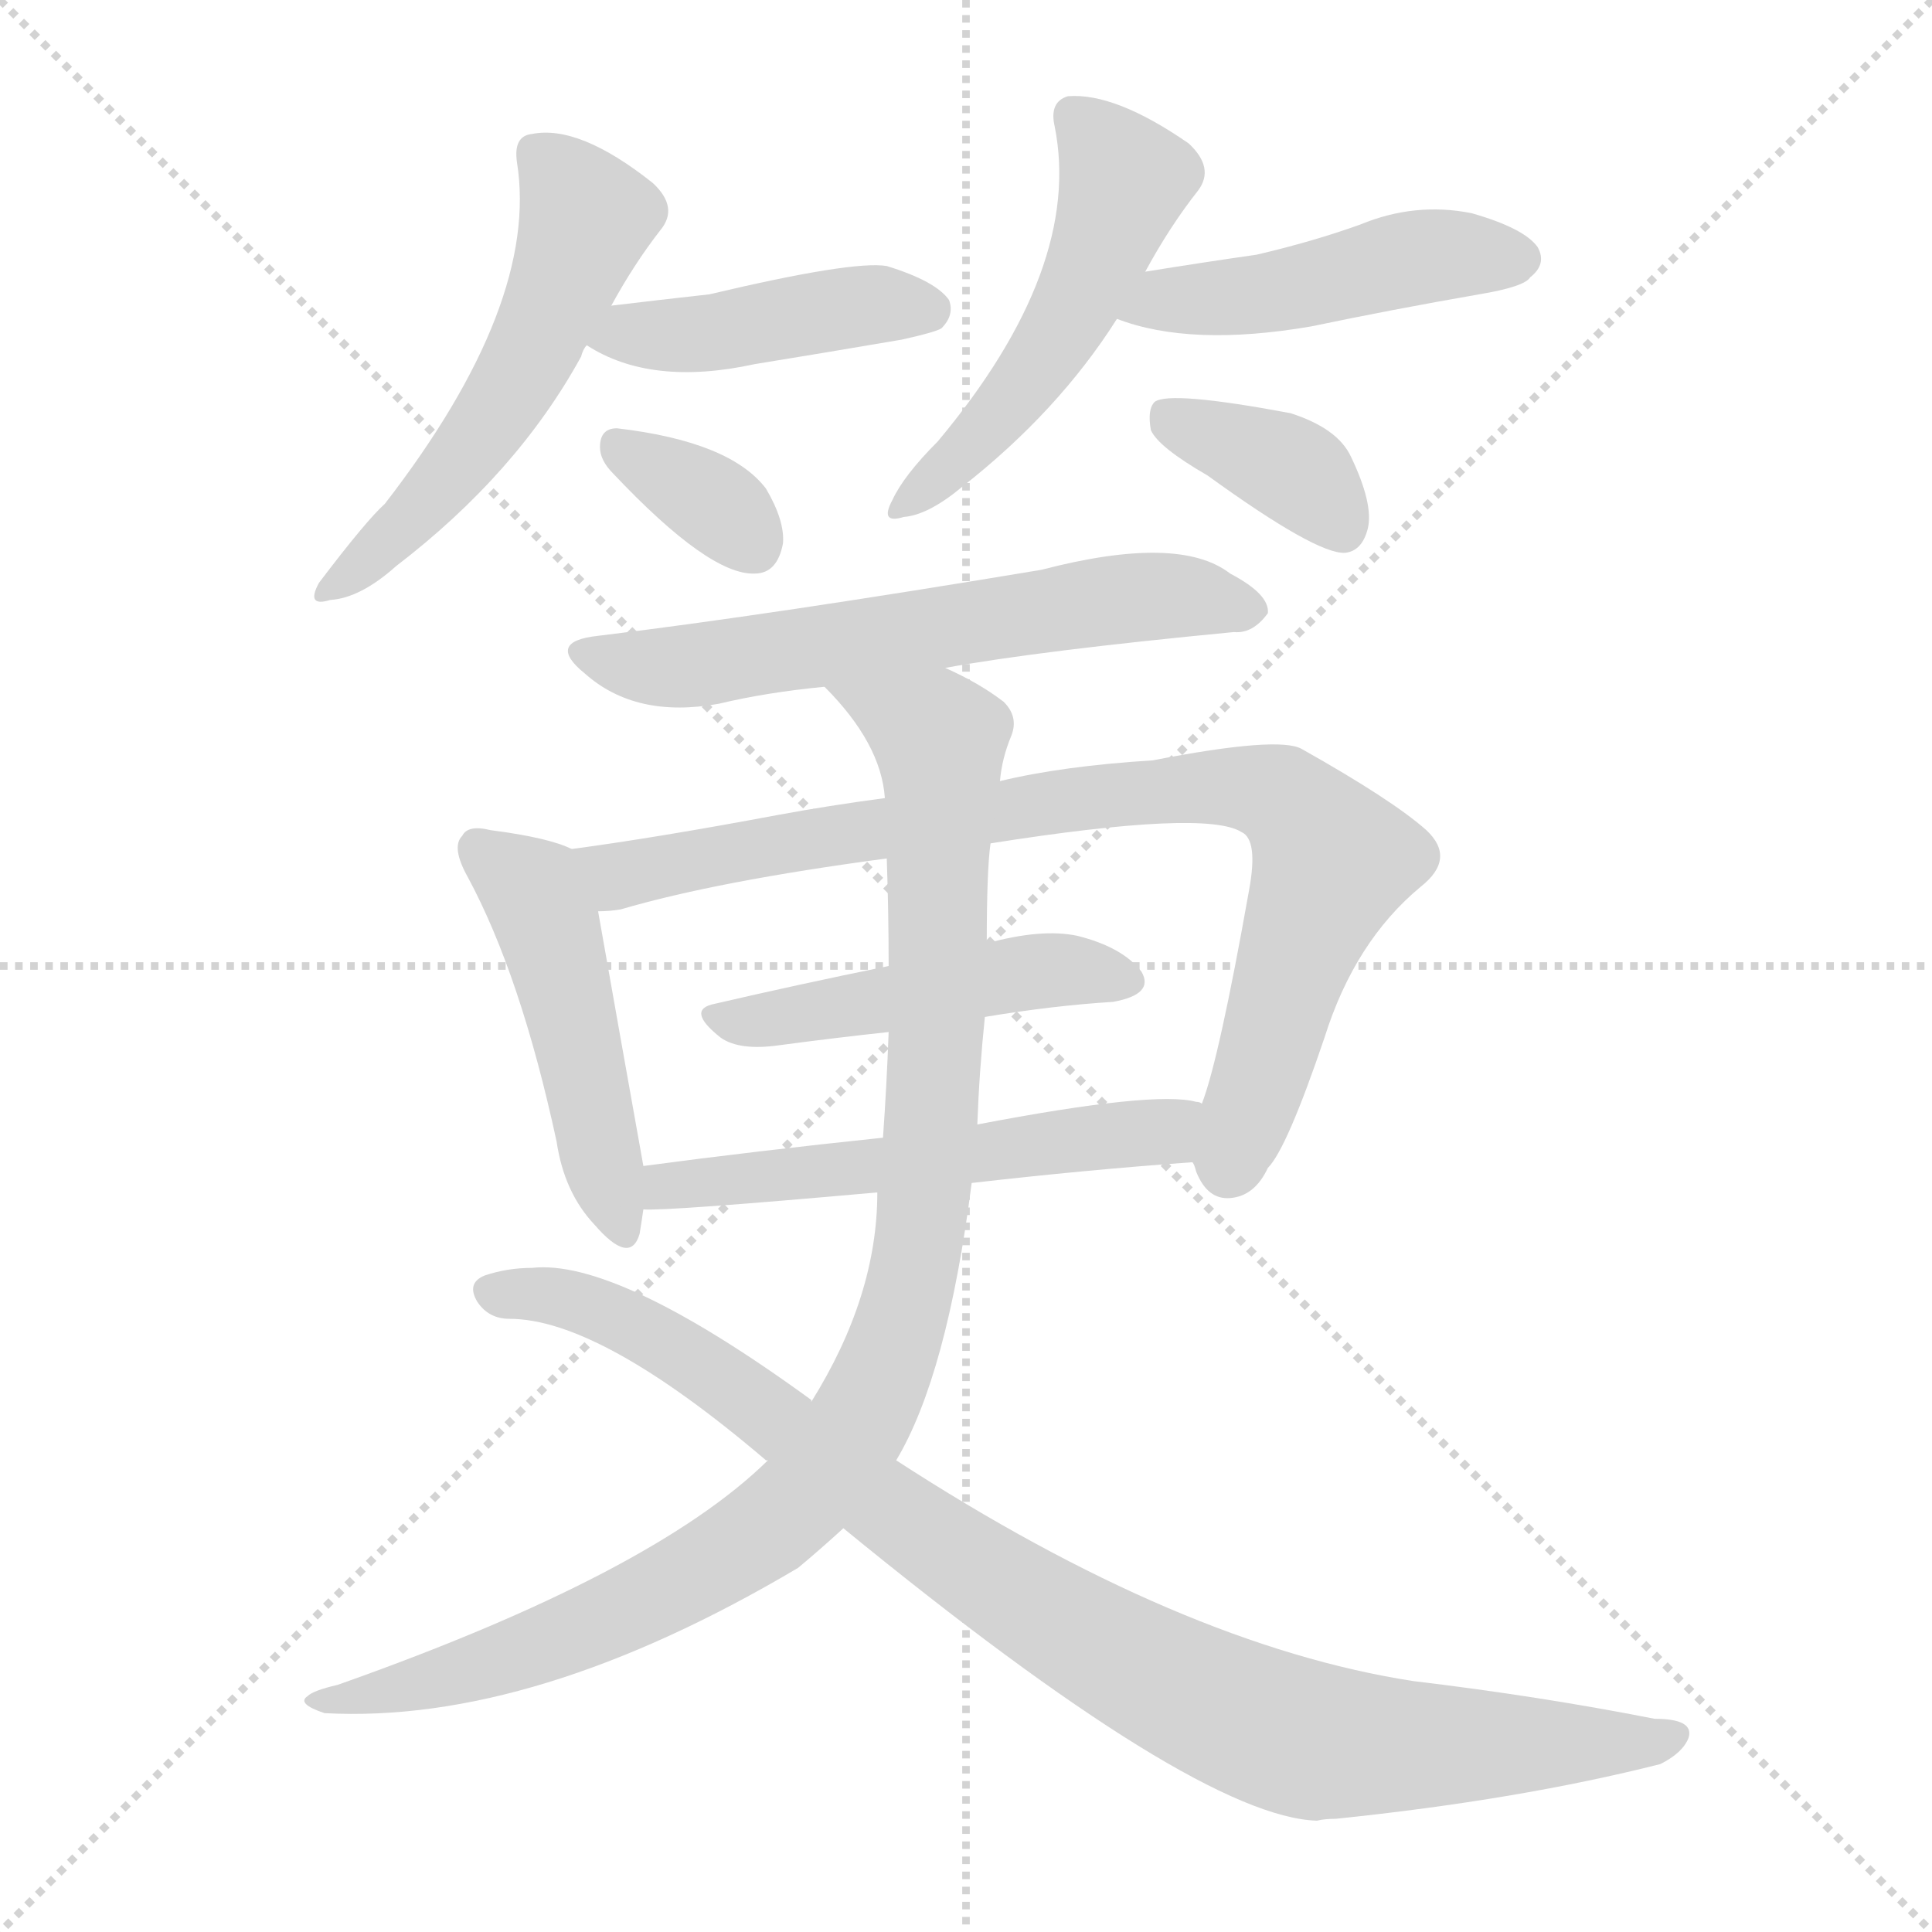 <svg version="1.1" viewBox="0 0 1024 1024" xmlns="http://www.w3.org/2000/svg">
  <g stroke="lightgray" stroke-dasharray="1,1" stroke-width="1" transform="scale(4, 4)">
    <line x1="0" y1="0" x2="256" y2="256"></line>
    <line x1="256" y1="0" x2="0" y2="256"></line>
    <line x1="128" y1="0" x2="128" y2="256"></line>
    <line x1="0" y1="128" x2="256" y2="128"></line>
  </g>
  <g transform="scale(1, -1) translate(0, -900)">
    <style type="text/css">
      
        @keyframes keyframes0 {
          from {
            stroke: blue;
            stroke-dashoffset: 538;
            stroke-width: 128;
          }
          64% {
            animation-timing-function: step-end;
            stroke: blue;
            stroke-dashoffset: 0;
            stroke-width: 128;
          }
          to {
            stroke: black;
            stroke-width: 1024;
          }
        }
        #make-me-a-hanzi-animation-0 {
          animation: keyframes0 0.688s both;
          animation-delay: 0s;
          animation-timing-function: linear;
        }
      
        @keyframes keyframes1 {
          from {
            stroke: blue;
            stroke-dashoffset: 429;
            stroke-width: 128;
          }
          58% {
            animation-timing-function: step-end;
            stroke: blue;
            stroke-dashoffset: 0;
            stroke-width: 128;
          }
          to {
            stroke: black;
            stroke-width: 1024;
          }
        }
        #make-me-a-hanzi-animation-1 {
          animation: keyframes1 0.599s both;
          animation-delay: 0.688s;
          animation-timing-function: linear;
        }
      
        @keyframes keyframes2 {
          from {
            stroke: blue;
            stroke-dashoffset: 341;
            stroke-width: 128;
          }
          53% {
            animation-timing-function: step-end;
            stroke: blue;
            stroke-dashoffset: 0;
            stroke-width: 128;
          }
          to {
            stroke: black;
            stroke-width: 1024;
          }
        }
        #make-me-a-hanzi-animation-2 {
          animation: keyframes2 0.528s both;
          animation-delay: 1.287s;
          animation-timing-function: linear;
        }
      
        @keyframes keyframes3 {
          from {
            stroke: blue;
            stroke-dashoffset: 507;
            stroke-width: 128;
          }
          62% {
            animation-timing-function: step-end;
            stroke: blue;
            stroke-dashoffset: 0;
            stroke-width: 128;
          }
          to {
            stroke: black;
            stroke-width: 1024;
          }
        }
        #make-me-a-hanzi-animation-3 {
          animation: keyframes3 0.663s both;
          animation-delay: 1.814s;
          animation-timing-function: linear;
        }
      
        @keyframes keyframes4 {
          from {
            stroke: blue;
            stroke-dashoffset: 465;
            stroke-width: 128;
          }
          60% {
            animation-timing-function: step-end;
            stroke: blue;
            stroke-dashoffset: 0;
            stroke-width: 128;
          }
          to {
            stroke: black;
            stroke-width: 1024;
          }
        }
        #make-me-a-hanzi-animation-4 {
          animation: keyframes4 0.628s both;
          animation-delay: 2.477s;
          animation-timing-function: linear;
        }
      
        @keyframes keyframes5 {
          from {
            stroke: blue;
            stroke-dashoffset: 371;
            stroke-width: 128;
          }
          55% {
            animation-timing-function: step-end;
            stroke: blue;
            stroke-dashoffset: 0;
            stroke-width: 128;
          }
          to {
            stroke: black;
            stroke-width: 1024;
          }
        }
        #make-me-a-hanzi-animation-5 {
          animation: keyframes5 0.552s both;
          animation-delay: 3.105s;
          animation-timing-function: linear;
        }
      
        @keyframes keyframes6 {
          from {
            stroke: blue;
            stroke-dashoffset: 610;
            stroke-width: 128;
          }
          67% {
            animation-timing-function: step-end;
            stroke: blue;
            stroke-dashoffset: 0;
            stroke-width: 128;
          }
          to {
            stroke: black;
            stroke-width: 1024;
          }
        }
        #make-me-a-hanzi-animation-6 {
          animation: keyframes6 0.746s both;
          animation-delay: 3.657s;
          animation-timing-function: linear;
        }
      
        @keyframes keyframes7 {
          from {
            stroke: blue;
            stroke-dashoffset: 475;
            stroke-width: 128;
          }
          61% {
            animation-timing-function: step-end;
            stroke: blue;
            stroke-dashoffset: 0;
            stroke-width: 128;
          }
          to {
            stroke: black;
            stroke-width: 1024;
          }
        }
        #make-me-a-hanzi-animation-7 {
          animation: keyframes7 0.637s both;
          animation-delay: 4.404s;
          animation-timing-function: linear;
        }
      
        @keyframes keyframes8 {
          from {
            stroke: blue;
            stroke-dashoffset: 844;
            stroke-width: 128;
          }
          73% {
            animation-timing-function: step-end;
            stroke: blue;
            stroke-dashoffset: 0;
            stroke-width: 128;
          }
          to {
            stroke: black;
            stroke-width: 1024;
          }
        }
        #make-me-a-hanzi-animation-8 {
          animation: keyframes8 0.937s both;
          animation-delay: 5.04s;
          animation-timing-function: linear;
        }
      
        @keyframes keyframes9 {
          from {
            stroke: blue;
            stroke-dashoffset: 472;
            stroke-width: 128;
          }
          61% {
            animation-timing-function: step-end;
            stroke: blue;
            stroke-dashoffset: 0;
            stroke-width: 128;
          }
          to {
            stroke: black;
            stroke-width: 1024;
          }
        }
        #make-me-a-hanzi-animation-9 {
          animation: keyframes9 0.634s both;
          animation-delay: 5.977s;
          animation-timing-function: linear;
        }
      
        @keyframes keyframes10 {
          from {
            stroke: blue;
            stroke-dashoffset: 551;
            stroke-width: 128;
          }
          64% {
            animation-timing-function: step-end;
            stroke: blue;
            stroke-dashoffset: 0;
            stroke-width: 128;
          }
          to {
            stroke: black;
            stroke-width: 1024;
          }
        }
        #make-me-a-hanzi-animation-10 {
          animation: keyframes10 0.698s both;
          animation-delay: 6.611s;
          animation-timing-function: linear;
        }
      
        @keyframes keyframes11 {
          from {
            stroke: blue;
            stroke-dashoffset: 1016;
            stroke-width: 128;
          }
          77% {
            animation-timing-function: step-end;
            stroke: blue;
            stroke-dashoffset: 0;
            stroke-width: 128;
          }
          to {
            stroke: black;
            stroke-width: 1024;
          }
        }
        #make-me-a-hanzi-animation-11 {
          animation: keyframes11 1.077s both;
          animation-delay: 7.31s;
          animation-timing-function: linear;
        }
      
        @keyframes keyframes12 {
          from {
            stroke: blue;
            stroke-dashoffset: 945;
            stroke-width: 128;
          }
          75% {
            animation-timing-function: step-end;
            stroke: blue;
            stroke-dashoffset: 0;
            stroke-width: 128;
          }
          to {
            stroke: black;
            stroke-width: 1024;
          }
        }
        #make-me-a-hanzi-animation-12 {
          animation: keyframes12 1.019s both;
          animation-delay: 8.387s;
          animation-timing-function: linear;
        }
      
    </style>
    
      <path d="M 324 738 Q 336 760 350 778 Q 360 790 346 803 Q 307 834 282 829 Q 272 828 274 814 Q 286 739 204 633 Q 194 624 169 591 Q 162 578 175 582 Q 191 583 210 600 Q 274 649 308 711 Q 309 715 311 717 L 324 738 Z" fill="lightgray"></path>
    
      <path d="M 311 717 Q 345 695 400 707 Q 437 713 478 720 Q 496 724 499 726 Q 506 733 503 741 Q 496 751 470 759 Q 452 762 376 744 Q 349 741 324 738 C 294 734 285 732 311 717 Z" fill="lightgray"></path>
    
      <path d="M 325 649 Q 376 595 400 596 Q 412 596 415 612 Q 416 624 406 641 Q 387 666 327 673 Q 318 673 318 663 Q 318 656 325 649 Z" fill="lightgray"></path>
    
      <path d="M 607 756 Q 620 780 635 799 Q 644 811 630 824 Q 591 851 566 849 Q 556 846 559 833 Q 574 758 497 666 Q 479 648 473 635 Q 466 622 479 626 Q 492 627 510 642 Q 561 682 592 731 L 607 756 Z" fill="lightgray"></path>
    
      <path d="M 592 731 Q 631 716 695 727 Q 738 736 784 744 Q 808 748 811 753 Q 820 760 815 769 Q 808 779 780 787 Q 750 793 721 781 Q 696 772 666 765 Q 638 761 607 756 C 577 751 564 741 592 731 Z" fill="lightgray"></path>
    
      <path d="M 640 648 Q 698 606 713 607 Q 722 608 725 620 Q 728 633 716 658 Q 709 673 684 681 Q 620 693 612 687 Q 608 683 610 672 Q 614 663 640 648 Z" fill="lightgray"></path>
    
      <path d="M 501 546 Q 550 555 654 565 Q 664 564 672 575 Q 673 585 652 596 Q 625 617 552 598 Q 408 574 317 563 Q 289 560 310 543 Q 337 519 381 527 Q 406 533 437 536 L 501 546 Z" fill="lightgray"></path>
    
      <path d="M 303 450 Q 291 456 260 460 Q 248 463 245 457 Q 239 451 248 435 Q 276 383 295 295 Q 299 268 315 251 Q 334 229 339 246 Q 340 252 341 259 L 341 282 Q 329 349 317 417 C 312 446 312 446 303 450 Z" fill="lightgray"></path>
    
      <path d="M 632 284 Q 633 283 634 279 Q 640 264 652 265 Q 665 266 672 281 Q 682 291 702 350 Q 718 401 753 430 Q 772 445 756 460 Q 738 476 690 503 Q 678 510 611 497 Q 563 494 530 486 L 469 477 Q 439 473 412 468 Q 348 456 303 450 C 273 446 287 412 317 417 Q 323 417 329 418 Q 380 433 470 445 L 525 453 Q 639 471 658 459 Q 667 455 662 428 Q 646 338 637 315 C 629 289 629 289 632 284 Z" fill="lightgray"></path>
    
      <path d="M 522 361 Q 558 367 590 369 Q 612 373 605 385 Q 595 398 571 404 Q 552 408 523 400 L 471 388 Q 422 378 379 368 Q 363 365 382 350 Q 392 343 413 346 Q 443 350 471 353 L 522 361 Z" fill="lightgray"></path>
    
      <path d="M 515 273 Q 576 280 632 284 C 662 286 666 308 637 315 Q 636 316 634 316 Q 612 322 518 304 L 468 297 Q 401 290 341 282 C 311 278 311 259 341 259 Q 353 258 465 268 L 515 273 Z" fill="lightgray"></path>
    
      <path d="M 475 126 Q 502 171 515 273 L 518 304 Q 519 332 522 361 L 523 400 Q 523 439 525 453 L 530 486 Q 531 498 536 510 Q 540 520 532 528 Q 519 538 501 546 C 474 560 417 559 437 536 Q 467 506 469 477 L 470 445 Q 471 417 471 388 L 471 353 Q 470 325 468 297 L 465 268 Q 465 213 430 157 L 407 126 Q 346 66 179 7 Q 166 4 163 1 Q 157 -3 172 -8 Q 283 -14 423 69 Q 435 79 447 90 L 475 126 Z" fill="lightgray"></path>
    
      <path d="M 447 90 Q 634 -63 698 -65 Q 702 -64 708 -64 Q 805 -54 880 -35 Q 892 -29 895 -21 Q 898 -11 877 -11 Q 816 1 749 9 Q 626 28 475 126 L 430 157 L 430 158 Q 327 233 282 228 Q 269 228 257 224 Q 247 220 253 210 Q 259 201 270 201 Q 318 201 406 126 L 407 126 L 447 90 Z" fill="lightgray"></path>
    
    
      <clipPath id="make-me-a-hanzi-clip-0">
        <path d="M 324 738 Q 336 760 350 778 Q 360 790 346 803 Q 307 834 282 829 Q 272 828 274 814 Q 286 739 204 633 Q 194 624 169 591 Q 162 578 175 582 Q 191 583 210 600 Q 274 649 308 711 Q 309 715 311 717 L 324 738 Z"></path>
      </clipPath>
      <path clip-path="url(#make-me-a-hanzi-clip-0)" d="M 284 819 L 311 785 L 284 717 L 229 637 L 179 591" fill="none" id="make-me-a-hanzi-animation-0" stroke-dasharray="410 820" stroke-linecap="round"></path>
    
      <clipPath id="make-me-a-hanzi-clip-1">
        <path d="M 311 717 Q 345 695 400 707 Q 437 713 478 720 Q 496 724 499 726 Q 506 733 503 741 Q 496 751 470 759 Q 452 762 376 744 Q 349 741 324 738 C 294 734 285 732 311 717 Z"></path>
      </clipPath>
      <path clip-path="url(#make-me-a-hanzi-clip-1)" d="M 320 719 L 447 737 L 492 736" fill="none" id="make-me-a-hanzi-animation-1" stroke-dasharray="301 602" stroke-linecap="round"></path>
    
      <clipPath id="make-me-a-hanzi-clip-2">
        <path d="M 325 649 Q 376 595 400 596 Q 412 596 415 612 Q 416 624 406 641 Q 387 666 327 673 Q 318 673 318 663 Q 318 656 325 649 Z"></path>
      </clipPath>
      <path clip-path="url(#make-me-a-hanzi-clip-2)" d="M 331 661 L 385 628 L 399 612" fill="none" id="make-me-a-hanzi-animation-2" stroke-dasharray="213 426" stroke-linecap="round"></path>
    
      <clipPath id="make-me-a-hanzi-clip-3">
        <path d="M 607 756 Q 620 780 635 799 Q 644 811 630 824 Q 591 851 566 849 Q 556 846 559 833 Q 574 758 497 666 Q 479 648 473 635 Q 466 622 479 626 Q 492 627 510 642 Q 561 682 592 731 L 607 756 Z"></path>
      </clipPath>
      <path clip-path="url(#make-me-a-hanzi-clip-3)" d="M 569 838 L 596 803 L 581 763 L 547 702 L 482 634" fill="none" id="make-me-a-hanzi-animation-3" stroke-dasharray="379 758" stroke-linecap="round"></path>
    
      <clipPath id="make-me-a-hanzi-clip-4">
        <path d="M 592 731 Q 631 716 695 727 Q 738 736 784 744 Q 808 748 811 753 Q 820 760 815 769 Q 808 779 780 787 Q 750 793 721 781 Q 696 772 666 765 Q 638 761 607 756 C 577 751 564 741 592 731 Z"></path>
      </clipPath>
      <path clip-path="url(#make-me-a-hanzi-clip-4)" d="M 600 735 L 617 742 L 683 746 L 747 763 L 805 763" fill="none" id="make-me-a-hanzi-animation-4" stroke-dasharray="337 674" stroke-linecap="round"></path>
    
      <clipPath id="make-me-a-hanzi-clip-5">
        <path d="M 640 648 Q 698 606 713 607 Q 722 608 725 620 Q 728 633 716 658 Q 709 673 684 681 Q 620 693 612 687 Q 608 683 610 672 Q 614 663 640 648 Z"></path>
      </clipPath>
      <path clip-path="url(#make-me-a-hanzi-clip-5)" d="M 618 679 L 691 647 L 712 619" fill="none" id="make-me-a-hanzi-animation-5" stroke-dasharray="243 486" stroke-linecap="round"></path>
    
      <clipPath id="make-me-a-hanzi-clip-6">
        <path d="M 501 546 Q 550 555 654 565 Q 664 564 672 575 Q 673 585 652 596 Q 625 617 552 598 Q 408 574 317 563 Q 289 560 310 543 Q 337 519 381 527 Q 406 533 437 536 L 501 546 Z"></path>
      </clipPath>
      <path clip-path="url(#make-me-a-hanzi-clip-6)" d="M 312 554 L 357 546 L 600 583 L 632 584 L 662 577" fill="none" id="make-me-a-hanzi-animation-6" stroke-dasharray="482 964" stroke-linecap="round"></path>
    
      <clipPath id="make-me-a-hanzi-clip-7">
        <path d="M 303 450 Q 291 456 260 460 Q 248 463 245 457 Q 239 451 248 435 Q 276 383 295 295 Q 299 268 315 251 Q 334 229 339 246 Q 340 252 341 259 L 341 282 Q 329 349 317 417 C 312 446 312 446 303 450 Z"></path>
      </clipPath>
      <path clip-path="url(#make-me-a-hanzi-clip-7)" d="M 254 450 L 282 428 L 290 412 L 327 251" fill="none" id="make-me-a-hanzi-animation-7" stroke-dasharray="347 694" stroke-linecap="round"></path>
    
      <clipPath id="make-me-a-hanzi-clip-8">
        <path d="M 632 284 Q 633 283 634 279 Q 640 264 652 265 Q 665 266 672 281 Q 682 291 702 350 Q 718 401 753 430 Q 772 445 756 460 Q 738 476 690 503 Q 678 510 611 497 Q 563 494 530 486 L 469 477 Q 439 473 412 468 Q 348 456 303 450 C 273 446 287 412 317 417 Q 323 417 329 418 Q 380 433 470 445 L 525 453 Q 639 471 658 459 Q 667 455 662 428 Q 646 338 637 315 C 629 289 629 289 632 284 Z"></path>
      </clipPath>
      <path clip-path="url(#make-me-a-hanzi-clip-8)" d="M 310 447 L 330 436 L 604 481 L 648 484 L 679 477 L 705 442 L 651 283" fill="none" id="make-me-a-hanzi-animation-8" stroke-dasharray="716 1432" stroke-linecap="round"></path>
    
      <clipPath id="make-me-a-hanzi-clip-9">
        <path d="M 522 361 Q 558 367 590 369 Q 612 373 605 385 Q 595 398 571 404 Q 552 408 523 400 L 471 388 Q 422 378 379 368 Q 363 365 382 350 Q 392 343 413 346 Q 443 350 471 353 L 522 361 Z"></path>
      </clipPath>
      <path clip-path="url(#make-me-a-hanzi-clip-9)" d="M 380 359 L 546 385 L 594 380" fill="none" id="make-me-a-hanzi-animation-9" stroke-dasharray="344 688" stroke-linecap="round"></path>
    
      <clipPath id="make-me-a-hanzi-clip-10">
        <path d="M 515 273 Q 576 280 632 284 C 662 286 666 308 637 315 Q 636 316 634 316 Q 612 322 518 304 L 468 297 Q 401 290 341 282 C 311 278 311 259 341 259 Q 353 258 465 268 L 515 273 Z"></path>
      </clipPath>
      <path clip-path="url(#make-me-a-hanzi-clip-10)" d="M 343 265 L 365 274 L 451 278 L 532 293 L 609 299 L 633 308" fill="none" id="make-me-a-hanzi-animation-10" stroke-dasharray="423 846" stroke-linecap="round"></path>
    
      <clipPath id="make-me-a-hanzi-clip-11">
        <path d="M 475 126 Q 502 171 515 273 L 518 304 Q 519 332 522 361 L 523 400 Q 523 439 525 453 L 530 486 Q 531 498 536 510 Q 540 520 532 528 Q 519 538 501 546 C 474 560 417 559 437 536 Q 467 506 469 477 L 470 445 Q 471 417 471 388 L 471 353 Q 470 325 468 297 L 465 268 Q 465 213 430 157 L 407 126 Q 346 66 179 7 Q 166 4 163 1 Q 157 -3 172 -8 Q 283 -14 423 69 Q 435 79 447 90 L 475 126 Z"></path>
      </clipPath>
      <path clip-path="url(#make-me-a-hanzi-clip-11)" d="M 444 532 L 496 511 L 499 497 L 490 266 L 477 198 L 454 144 L 412 94 L 342 52 L 257 17 L 168 -3" fill="none" id="make-me-a-hanzi-animation-11" stroke-dasharray="888 1776" stroke-linecap="round"></path>
    
      <clipPath id="make-me-a-hanzi-clip-12">
        <path d="M 447 90 Q 634 -63 698 -65 Q 702 -64 708 -64 Q 805 -54 880 -35 Q 892 -29 895 -21 Q 898 -11 877 -11 Q 816 1 749 9 Q 626 28 475 126 L 430 157 L 430 158 Q 327 233 282 228 Q 269 228 257 224 Q 247 220 253 210 Q 259 201 270 201 Q 318 201 406 126 L 407 126 L 447 90 Z"></path>
      </clipPath>
      <path clip-path="url(#make-me-a-hanzi-clip-12)" d="M 264 214 L 302 211 L 348 191 L 509 72 L 579 29 L 668 -14 L 699 -23 L 747 -26 L 886 -20" fill="none" id="make-me-a-hanzi-animation-12" stroke-dasharray="817 1634" stroke-linecap="round"></path>
    
  </g>
</svg>